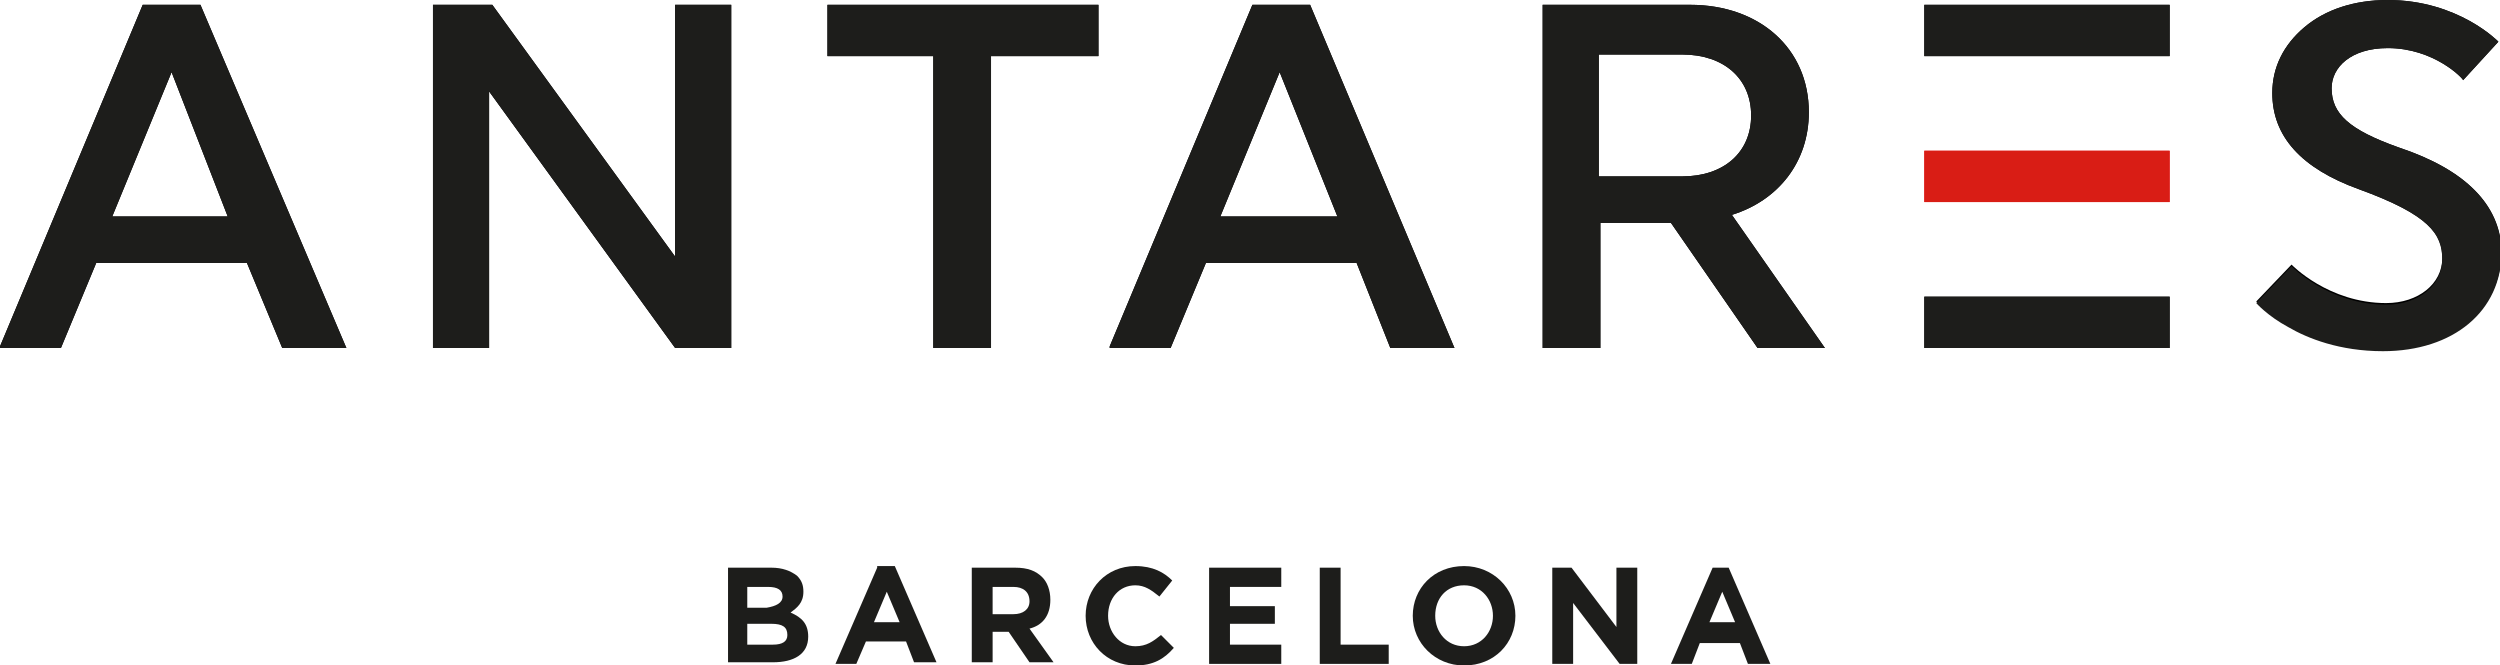 <?xml version="1.0" encoding="utf-8"?>
<!-- Generator: Adobe Illustrator 26.0.3, SVG Export Plug-In . SVG Version: 6.00 Build 0)  -->
<svg version="1.1" id="Layer_1" xmlns="http://www.w3.org/2000/svg" xmlns:xlink="http://www.w3.org/1999/xlink" x="0px" y="0px"
	 viewBox="0 0 155.9 41.5" style="enable-background:new 0 0 155.9 41.5;" xml:space="preserve">
<style type="text/css">
	.st0{fill:#ea1c26;}
	.st1{fill:#1D1D1B;}
	.st2{fill:#D91D15;}
</style>
<g>
	<g>
		<polygon points="120,18.5 120,21.7 135.3,21.7 135.3,18.5 		"/>
		<path d="M14.2,13.5H7l3.7-9L14.2,13.5z M12.5,0.3H8.9L0,21.6l0,0.1h3.8L6,16.4h9.4l2.2,5.3h4L12.5,0.3L12.5,0.3z"/>
		<polygon points="42.1,16 30.7,0.3 30.7,0.3 27,0.3 27,21.7 30.5,21.7 30.5,5.7 42.1,21.7 42.1,21.7 45.6,21.7 45.6,0.3 42.1,0.3
					"/>
		<polygon points="51.6,3.5 58.2,3.5 58.2,21.7 61.8,21.7 61.8,3.5 68.5,3.5 68.5,0.3 51.6,0.3 		"/>
		<path d="M83.4,13.5h-7.3l3.7-9L83.4,13.5z M81.7,0.3h-3.6l-8.9,21.3l0,0.1h3.8l2.2-5.3h9.4l2.1,5.3l0,0h4L81.7,0.3L81.7,0.3z"/>
		<path d="M109.2,7.2c0,2.3-1.7,3.8-4.3,3.8h-5.2V3.4h5.2C107.5,3.4,109.2,4.9,109.2,7.2 M112.8,7c0-4-3.1-6.7-7.4-6.7h-9.2v21.4
			h3.6v-7.8h4.4l5.4,7.8l0,0h4.2l-5.8-8.3C110.9,12.5,112.8,10.1,112.8,7"/>
		<path d="M149.6,9.2c-3.1-1.1-4.2-2.1-4.2-3.7c0-1.3,1.2-2.5,3.5-2.5c2.9,0,4.7,1.9,4.7,2l0,0l2.2-2.4l0,0c0,0-2.5-2.6-6.9-2.6
			c-2.1,0-3.9,0.6-5.2,1.7c-1.3,1.1-2,2.5-2,4.1c0,2.7,1.8,4.7,5.4,6c4.4,1.6,5.2,2.8,5.2,4.3c0,1.6-1.5,2.8-3.5,2.8
			c-3.6,0-5.9-2.4-5.9-2.4l0,0l-2.2,2.3l0,0c0,0,0.7,0.8,2,1.5c1.2,0.7,3.2,1.5,5.9,1.5c4.4,0,7.4-2.5,7.4-6.2
			C155.9,12.8,153.8,10.6,149.6,9.2"/>
		<rect x="120" y="9.4" class="st0" width="15.3" height="3.2"/>
		<polygon points="120,0.3 120,3.5 135.3,3.5 135.3,0.3 		"/>
	</g>
	<g>
		<g>
			<g>
				<path class="st1" d="M48.1,38.9h-1.5v1.3h1.6c0.6,0,0.9-0.2,0.9-0.6v0C49.1,39.1,48.8,38.9,48.1,38.9 M48.8,37.2
					c0-0.4-0.3-0.6-0.9-0.6h-1.3v1.3h1.2C48.4,37.8,48.8,37.6,48.8,37.2L48.8,37.2z M45.3,35.4h2.8c0.7,0,1.2,0.2,1.6,0.5
					c0.3,0.3,0.4,0.6,0.4,1v0c0,0.7-0.4,1-0.8,1.3c0.7,0.3,1.1,0.7,1.1,1.5v0c0,1.1-0.9,1.6-2.2,1.6h-2.8V35.4z"/>
			</g>
			<path class="st1" d="M55.3,36.9l0.8,1.9h-1.6L55.3,36.9z M54.7,35.4l-2.6,6h1.3L54,40h2.5l0.5,1.3h1.4l-2.6-6H54.7z"/>
			<g>
				<path class="st1" d="M63.2,38.3c0.6,0,1-0.3,1-0.8v0c0-0.6-0.4-0.9-1-0.9h-1.3v1.7H63.2z M60.6,35.4h2.7c0.8,0,1.3,0.2,1.7,0.6
					c0.3,0.3,0.5,0.8,0.5,1.4v0c0,1-0.5,1.6-1.3,1.8l1.5,2.1h-1.5l-1.3-1.9h-1v1.9h-1.3V35.4z"/>
				<path class="st1" d="M67.7,38.4L67.7,38.4c0-1.7,1.3-3.1,3.1-3.1c1.1,0,1.8,0.4,2.3,0.9l-0.8,1c-0.5-0.4-0.9-0.7-1.5-0.7
					c-1,0-1.7,0.8-1.7,1.9v0c0,1,0.7,1.9,1.7,1.9c0.7,0,1.1-0.3,1.6-0.7l0.8,0.8c-0.6,0.7-1.3,1.1-2.4,1.1
					C69,41.5,67.7,40.1,67.7,38.4"/>
			</g>
			<polygon class="st1" points="75.4,35.4 75.4,41.4 79.9,41.4 79.9,40.2 76.7,40.2 76.7,38.9 79.5,38.9 79.5,37.8 76.7,37.8
				76.7,36.6 79.9,36.6 79.9,35.4 			"/>
			<polygon class="st1" points="82.3,35.4 82.3,41.4 86.6,41.4 86.6,40.2 83.6,40.2 83.6,35.4 			"/>
			<g>
				<path class="st1" d="M93.1,38.4L93.1,38.4c0-1-0.7-1.9-1.8-1.9c-1.1,0-1.8,0.8-1.8,1.9v0c0,1,0.7,1.9,1.8,1.9
					C92.4,40.3,93.1,39.4,93.1,38.4 M88.1,38.4L88.1,38.4c0-1.7,1.3-3.1,3.2-3.1c1.8,0,3.2,1.4,3.2,3.1v0c0,1.7-1.3,3.1-3.2,3.1
					C89.5,41.5,88.1,40.1,88.1,38.4"/>
			</g>
			<polygon class="st1" points="100.8,35.4 100.8,39.1 98,35.4 96.8,35.4 96.8,41.4 98.1,41.4 98.1,37.6 101,41.4 102.1,41.4
				102.1,35.4 			"/>
			<path class="st1" d="M107.4,36.9l0.8,1.9h-1.6L107.4,36.9z M106.8,35.4l-2.6,6h1.3l0.5-1.3h2.5l0.5,1.3h1.4l-2.6-6H106.8z"/>
		</g>
		<g>
			<polygon class="st1" points="120,18.5 120,21.7 135.3,21.7 135.3,18.5 			"/>
			<path class="st1" d="M12.5,0.3H8.9L0,21.6l0,0.1h3.8L6,16.4h9.4l2.2,5.3h4L12.5,0.3L12.5,0.3z M14.2,13.5H7l3.7-9L14.2,13.5z"/>
			<polygon class="st1" points="42.1,16 30.7,0.3 30.7,0.3 27,0.3 27,21.7 30.5,21.7 30.5,5.7 42.1,21.7 42.1,21.7 45.6,21.7
				45.6,0.3 42.1,0.3 			"/>
			<polygon class="st1" points="51.6,3.5 58.2,3.5 58.2,21.7 61.8,21.7 61.8,3.5 68.5,3.5 68.5,0.3 51.6,0.3 			"/>
			<path class="st1" d="M81.7,0.3h-3.6l-8.9,21.3l0,0.1h3.8l2.2-5.3h9.4l2.1,5.3l0,0h4L81.7,0.3L81.7,0.3z M83.4,13.5h-7.3l3.7-9
				L83.4,13.5z"/>
			<path class="st1" d="M112.8,7c0-4-3.1-6.7-7.4-6.7h-9.2v21.4h3.6v-7.8h4.4l5.4,7.8l0,0h4.2l-5.8-8.3
				C110.9,12.5,112.8,10.1,112.8,7z M109.2,7.2c0,2.3-1.7,3.8-4.3,3.8h-5.2V3.4h5.2C107.5,3.4,109.2,4.9,109.2,7.2z"/>
			<path class="st1" d="M149.6,9.2c-3.1-1.1-4.2-2.1-4.2-3.7c0-1.3,1.2-2.5,3.5-2.5c2.9,0,4.7,1.9,4.7,2l0,0l2.2-2.4l0,0
				c0,0-2.5-2.6-6.9-2.6c-2.1,0-3.9,0.6-5.2,1.7c-1.3,1.1-2,2.5-2,4.1c0,2.7,1.8,4.7,5.4,6c4.4,1.6,5.2,2.8,5.2,4.4
				c0,1.6-1.5,2.8-3.5,2.8c-3.6,0-5.9-2.4-5.9-2.4l0,0l-2.2,2.3l0,0c0,0,0.7,0.8,2,1.5c1.2,0.7,3.2,1.5,5.9,1.5
				c4.4,0,7.4-2.5,7.4-6.2C155.9,12.8,153.8,10.6,149.6,9.2z"/>
			<rect x="120" y="9.4" class="st2" width="15.3" height="3.2"/>
			<polygon class="st1" points="120,0.3 120,3.5 135.3,3.5 135.3,0.3 			"/>
		</g>
	</g>
</g>
</svg>
